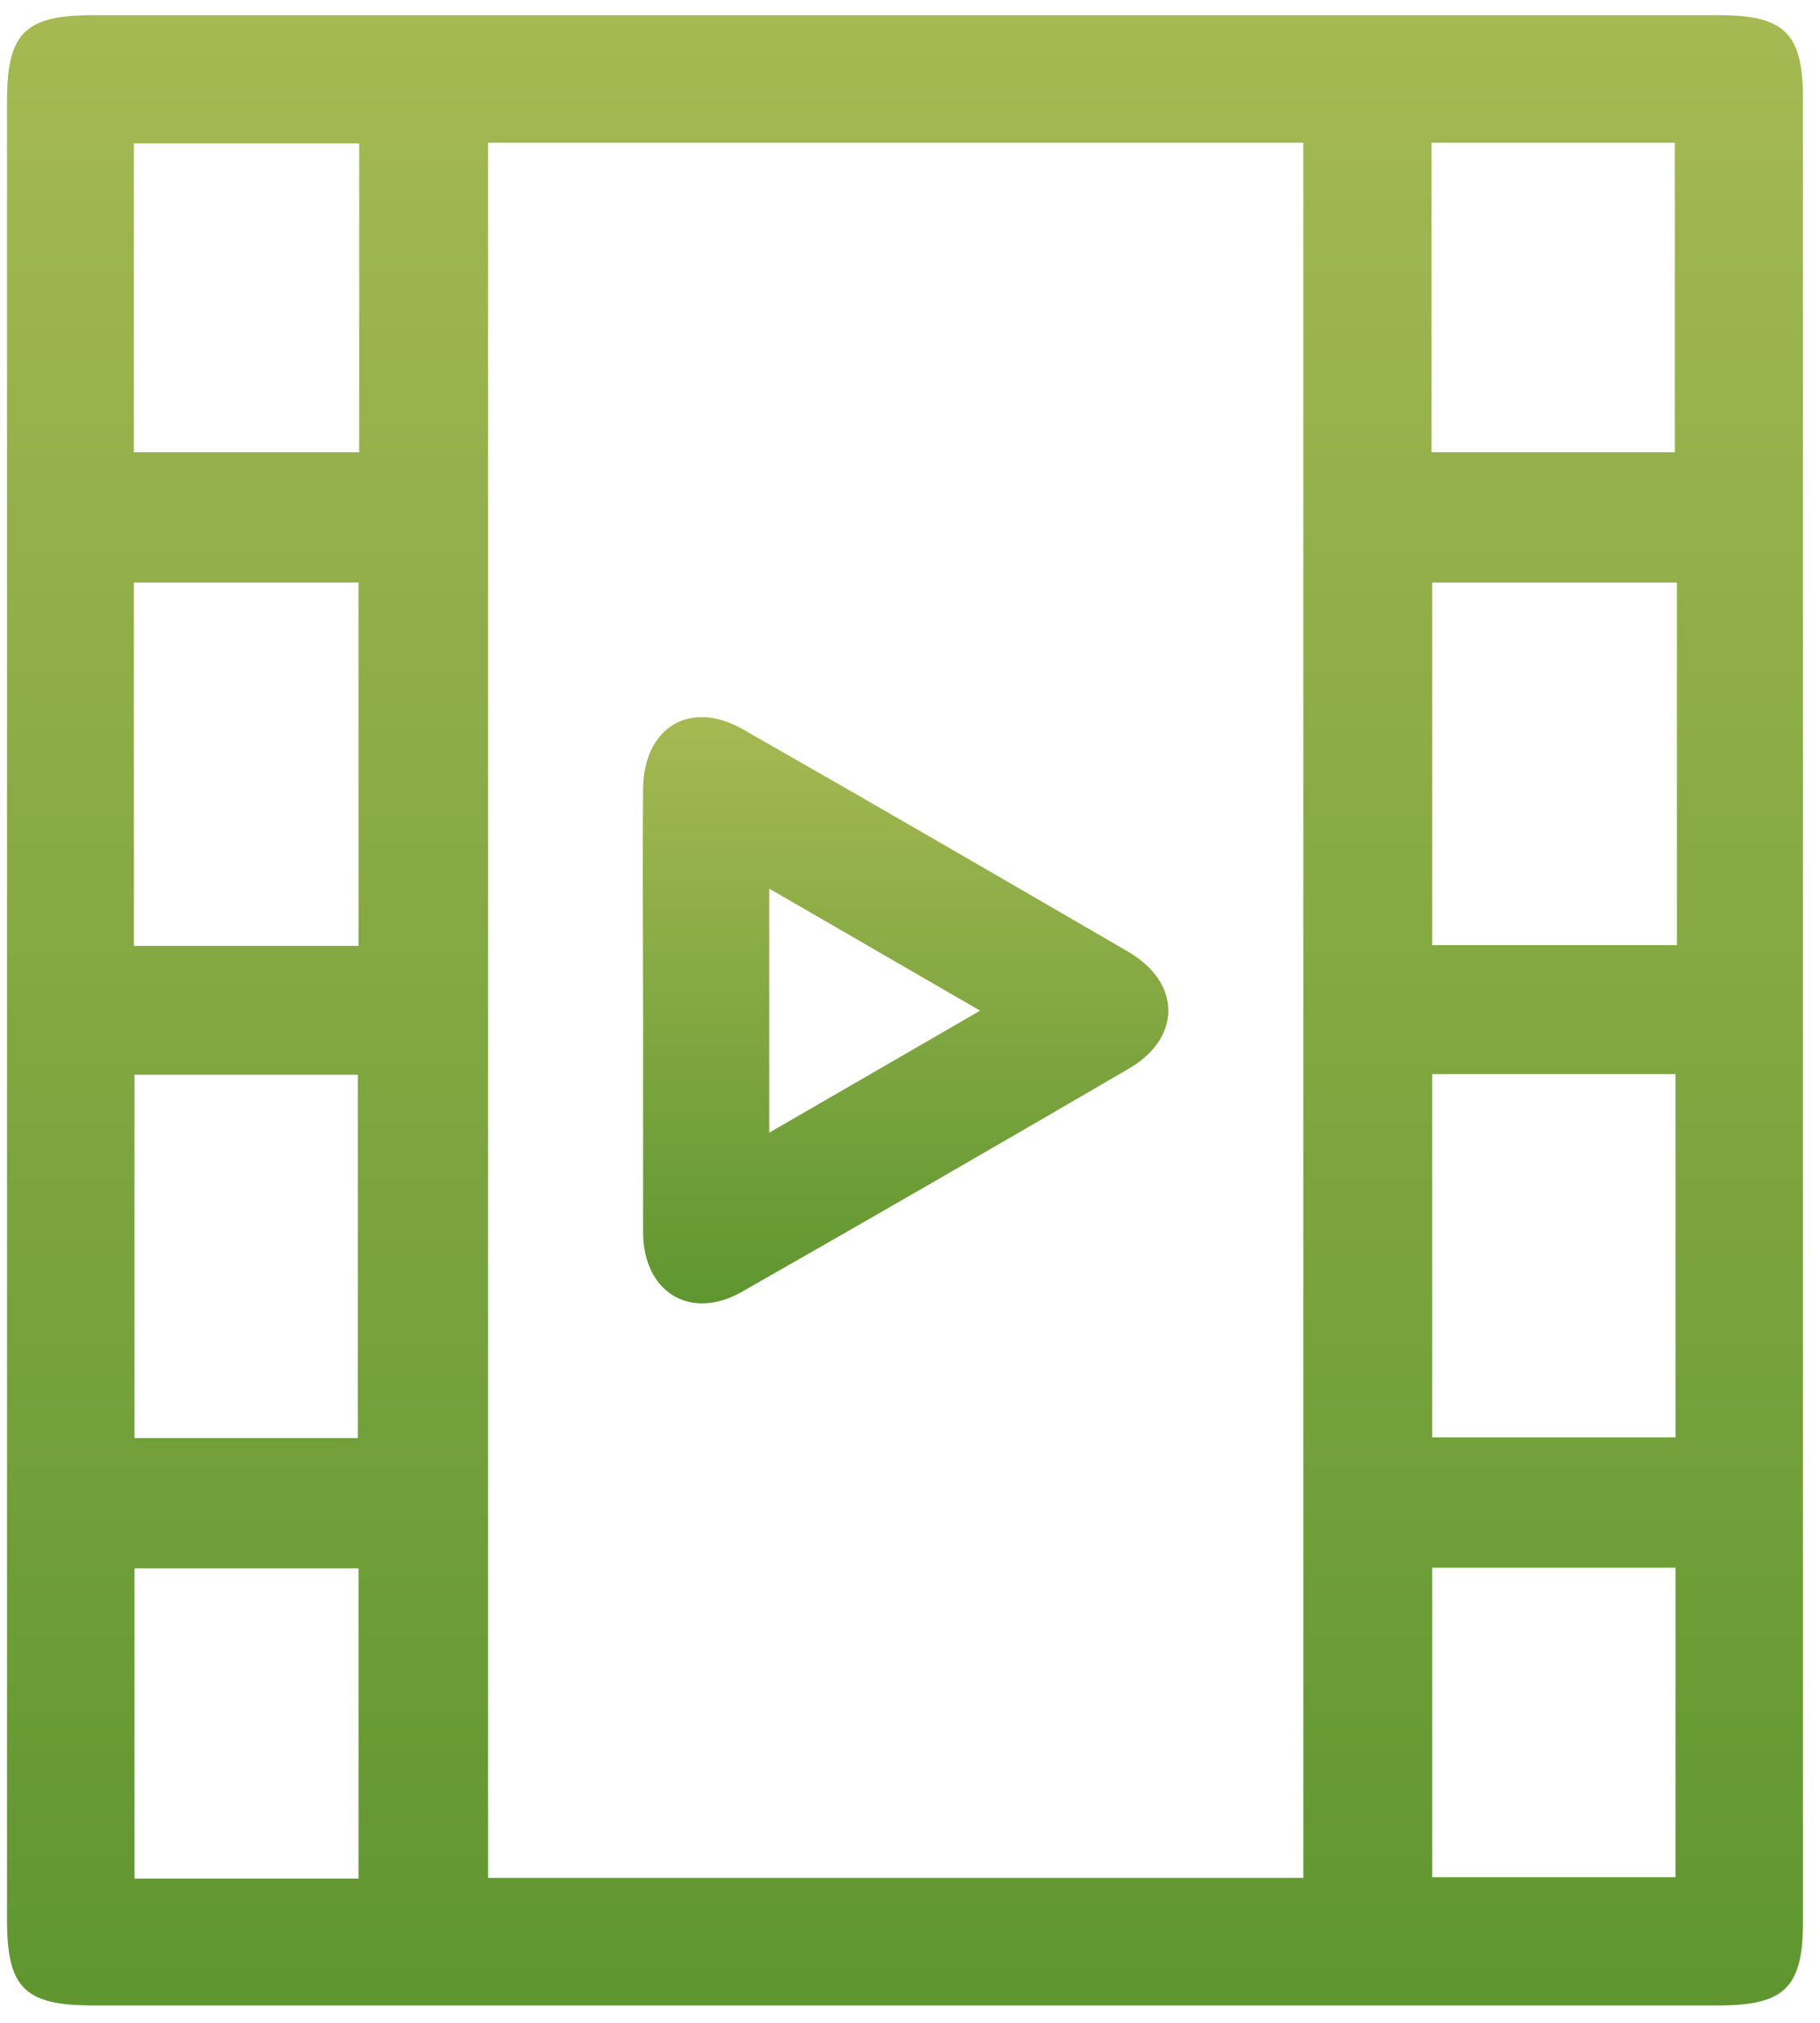 <svg width="63" height="70" viewBox="0 0 63 70" fill="none" xmlns="http://www.w3.org/2000/svg">
<path d="M0.243 34.974C0.243 24.477 0.243 13.98 0.243 3.484C0.243 1.146 0.863 0.526 3.201 0.526C21.976 0.526 40.726 0.526 59.501 0.526C61.767 0.526 62.411 1.146 62.411 3.412C62.411 24.453 62.411 45.47 62.411 66.511C62.411 68.777 61.767 69.397 59.501 69.397C40.726 69.397 21.976 69.397 3.201 69.397C0.84 69.397 0.243 68.777 0.243 66.439C0.243 55.967 0.243 45.47 0.243 34.974ZM45.116 64.984C45.116 44.898 45.116 24.93 45.116 4.939C35.669 4.939 26.317 4.939 16.895 4.939C16.895 24.978 16.895 44.945 16.895 64.984C26.317 64.984 35.669 64.984 45.116 64.984ZM58.046 20.159C55.159 20.159 52.392 20.159 49.577 20.159C49.577 24.382 49.577 28.532 49.577 32.707C52.44 32.707 55.231 32.707 58.046 32.707C58.046 28.509 58.046 24.382 58.046 20.159ZM49.577 37.168C49.577 41.438 49.577 45.566 49.577 49.74C52.44 49.74 55.231 49.74 57.998 49.74C57.998 45.494 57.998 41.343 57.998 37.168C55.159 37.168 52.44 37.168 49.577 37.168ZM12.41 32.731C12.41 28.509 12.41 24.358 12.41 20.159C9.785 20.159 7.233 20.159 4.633 20.159C4.633 24.382 4.633 28.532 4.633 32.731C7.233 32.731 9.762 32.731 12.41 32.731ZM12.386 49.764C12.386 45.518 12.386 41.367 12.386 37.192C9.762 37.192 7.233 37.192 4.656 37.192C4.656 41.438 4.656 45.589 4.656 49.764C7.304 49.764 9.833 49.764 12.386 49.764ZM49.553 15.65C52.416 15.65 55.183 15.65 57.974 15.65C57.974 12.024 57.974 8.47 57.974 4.939C55.111 4.939 52.344 4.939 49.553 4.939C49.553 8.541 49.553 12.072 49.553 15.65ZM49.577 54.249C49.577 57.875 49.577 61.406 49.577 64.96C52.463 64.96 55.255 64.96 57.998 64.96C57.998 61.334 57.998 57.827 57.998 54.249C55.159 54.249 52.416 54.249 49.577 54.249ZM12.433 4.963C9.738 4.963 7.185 4.963 4.633 4.963C4.633 8.589 4.633 12.096 4.633 15.65C7.257 15.65 9.809 15.65 12.433 15.65C12.433 12.048 12.433 8.541 12.433 4.963ZM12.41 65.008C12.41 61.358 12.41 57.827 12.41 54.273C9.785 54.273 7.233 54.273 4.656 54.273C4.656 57.899 4.656 61.453 4.656 65.008C7.281 65.008 9.809 65.008 12.41 65.008Z" fill="url(#paint0_linear_291_2548)"/>
<path d="M22.261 34.926C22.261 32.373 22.238 29.845 22.261 27.292C22.285 25.169 23.884 24.191 25.72 25.24C30.158 27.769 34.595 30.346 39.032 32.922C40.893 33.995 40.916 35.904 39.08 36.977C34.619 39.578 30.158 42.154 25.673 44.707C23.907 45.709 22.285 44.731 22.261 42.679C22.261 40.103 22.261 37.502 22.261 34.926ZM33.927 34.974C31.374 33.495 29.06 32.159 26.627 30.751C26.627 33.638 26.627 36.309 26.627 39.196C29.06 37.788 31.374 36.453 33.927 34.974Z" fill="url(#paint1_linear_291_2548)"/>
<defs>
<linearGradient id="paint0_linear_291_2548" x1="31.342" y1="69.397" x2="31.342" y2="0.572" gradientUnits="userSpaceOnUse">
<stop offset="4.74173e-07" stop-color="#5F9630"/>
<stop offset="1" stop-color="#A6B953"/>
</linearGradient>
<linearGradient id="paint1_linear_291_2548" x1="31.351" y1="45.103" x2="31.351" y2="24.83" gradientUnits="userSpaceOnUse">
<stop offset="4.74173e-07" stop-color="#5F9630"/>
<stop offset="1" stop-color="#A6B953"/>
</linearGradient>
</defs>
</svg>
